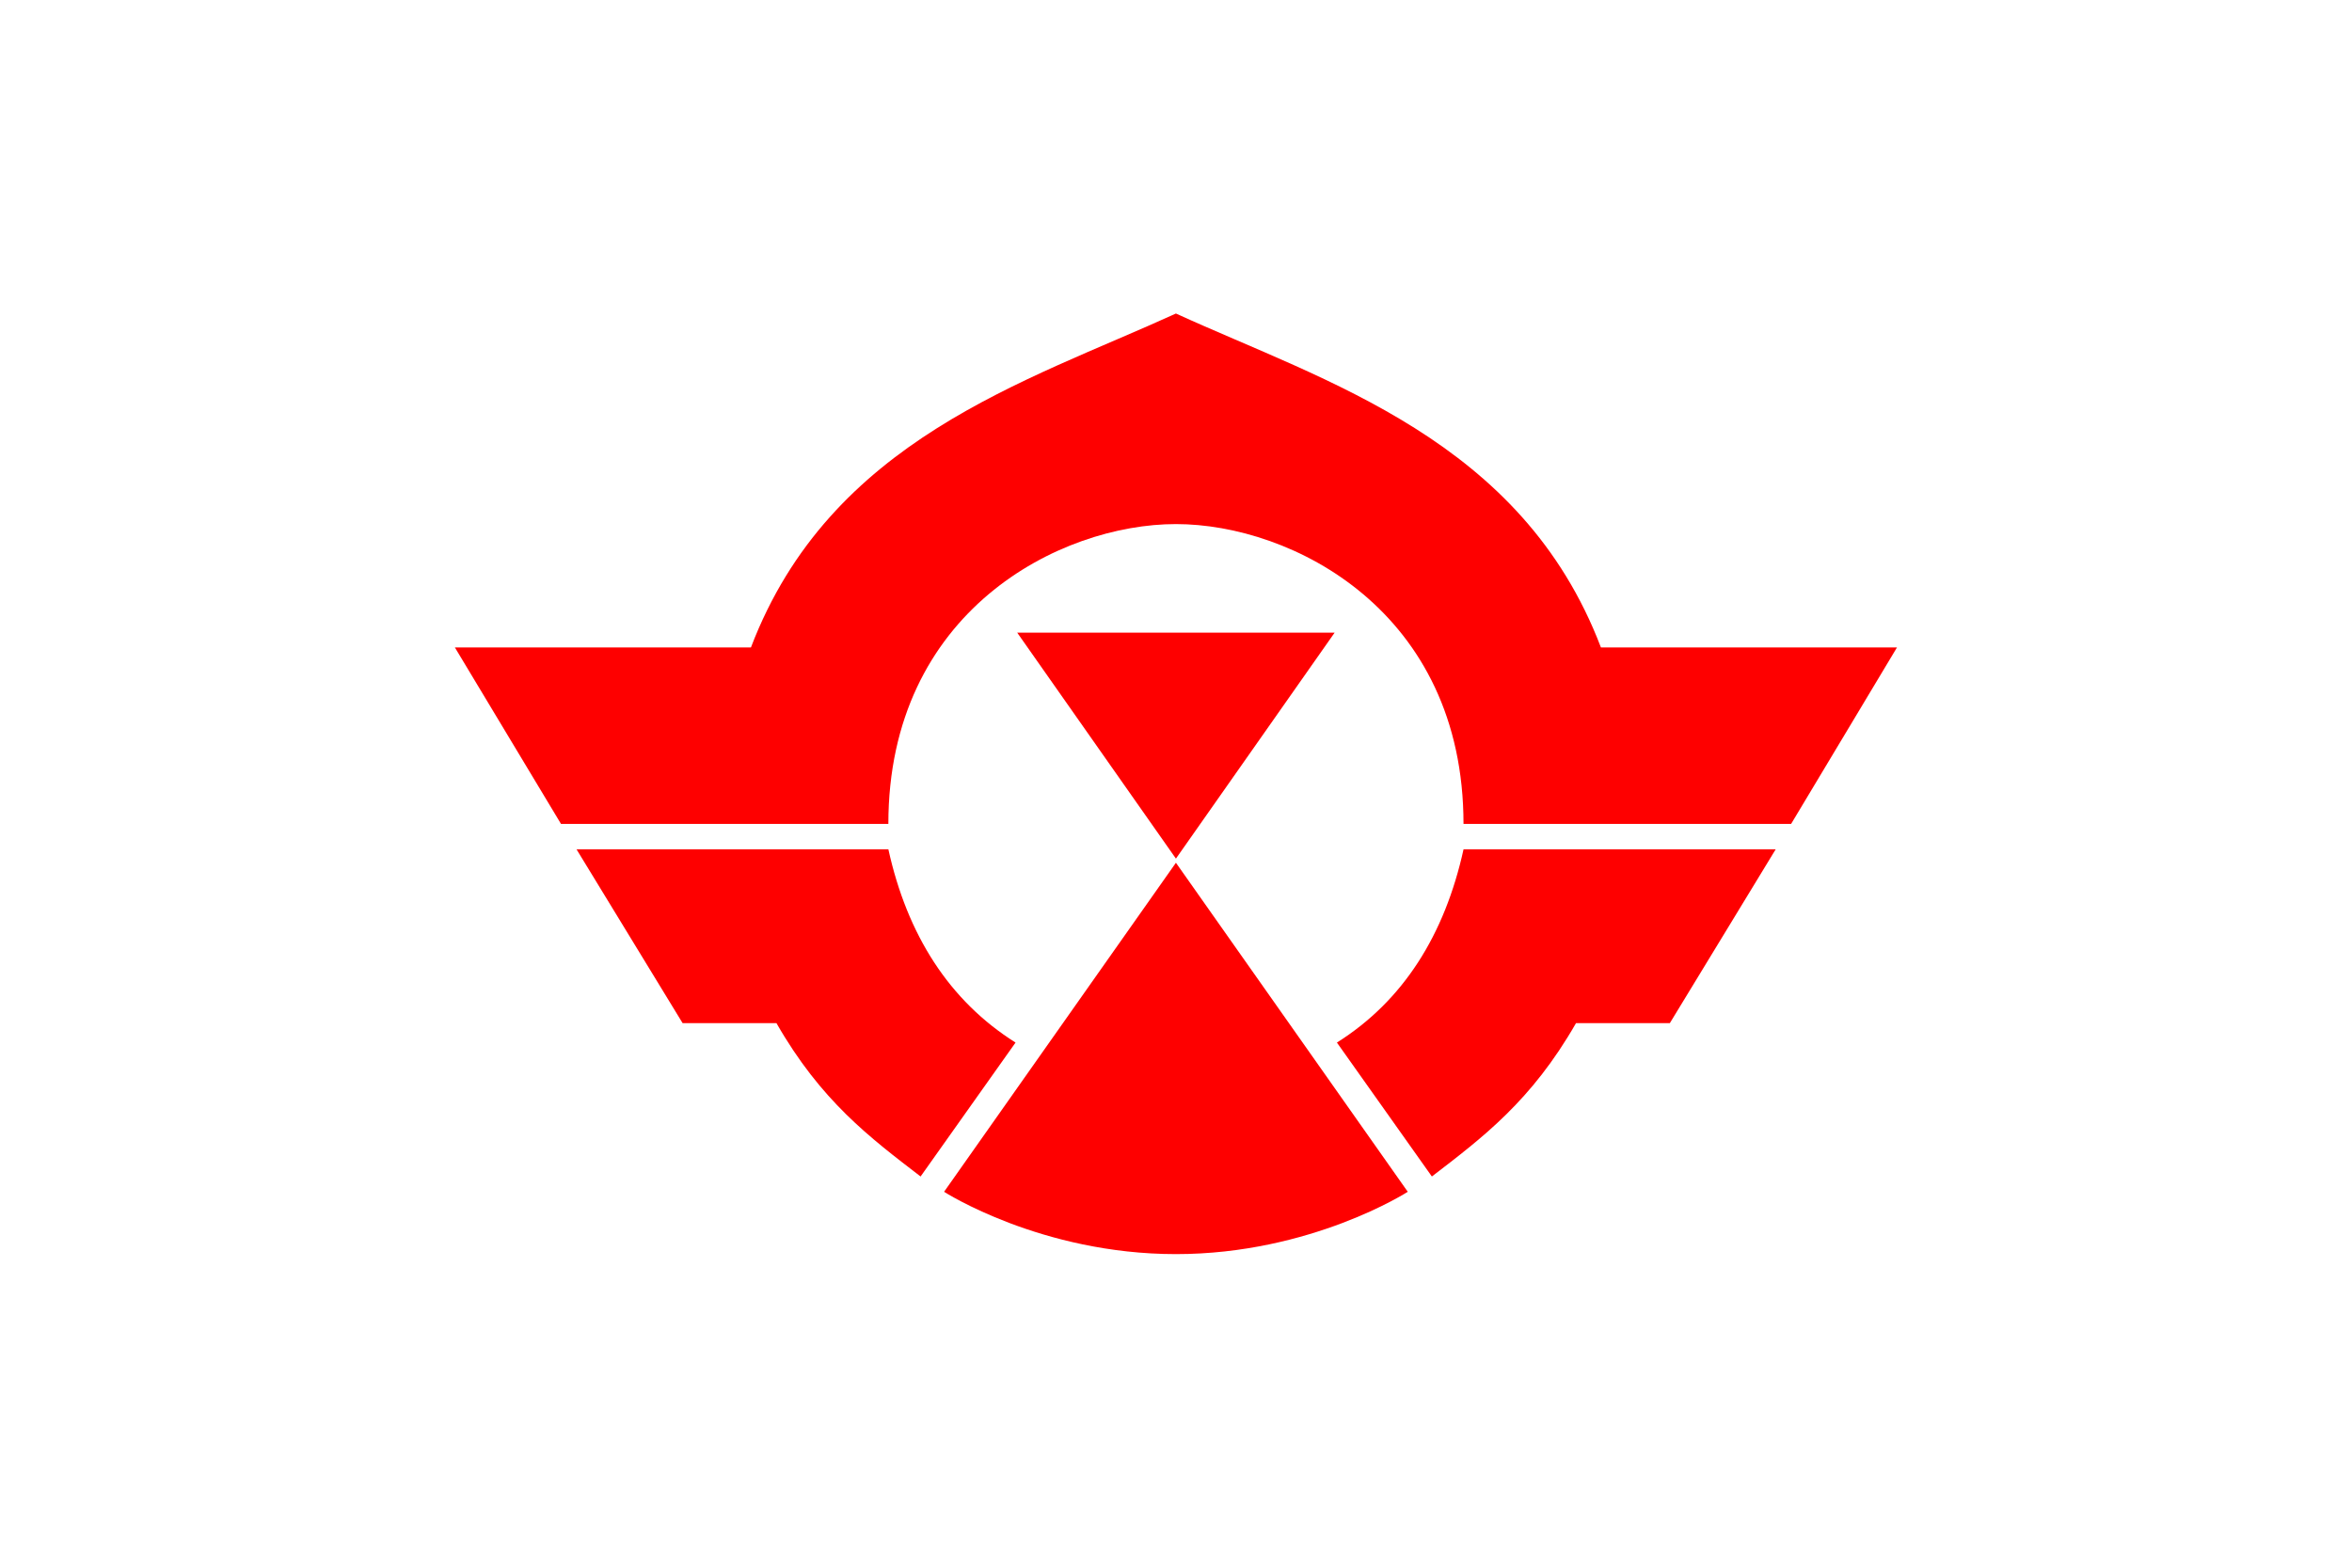 <svg width="900" height="600" xmlns="http://www.w3.org/2000/svg"><path fill="#fff" d="M0 0h900v600H0z"/><g fill="#fe0000"><path d="m449.972 328.62-60.73-86.474h121.456zm0 1.58-88.716 125.93s36.987 23.857 88.716 23.857 88.715-23.857 88.715-23.857z"/><path d="M220.602 325.048h119.335c7.206 32.75 23.291 57.993 48.665 73.973l-36.336 51.258c-19.475-14.963-38.089-28.908-55.157-58.694h-35.904zm458.878 0H560.032c-7.207 32.75-23.084 57.993-48.458 73.973l36.335 51.258c19.476-14.963 38.09-28.908 55.158-58.694h35.904zM449.972 119.994c-57.326 26.203-132.302 48.223-162.628 127.813H174.066l40.606 67.534h125.262c0-81.393 65.601-114.757 110.038-114.757s110.043 33.364 110.043 114.757h125.359l40.51-67.534h-113.28c-30.323-79.593-105.307-101.61-162.633-127.813z"/></g></svg>